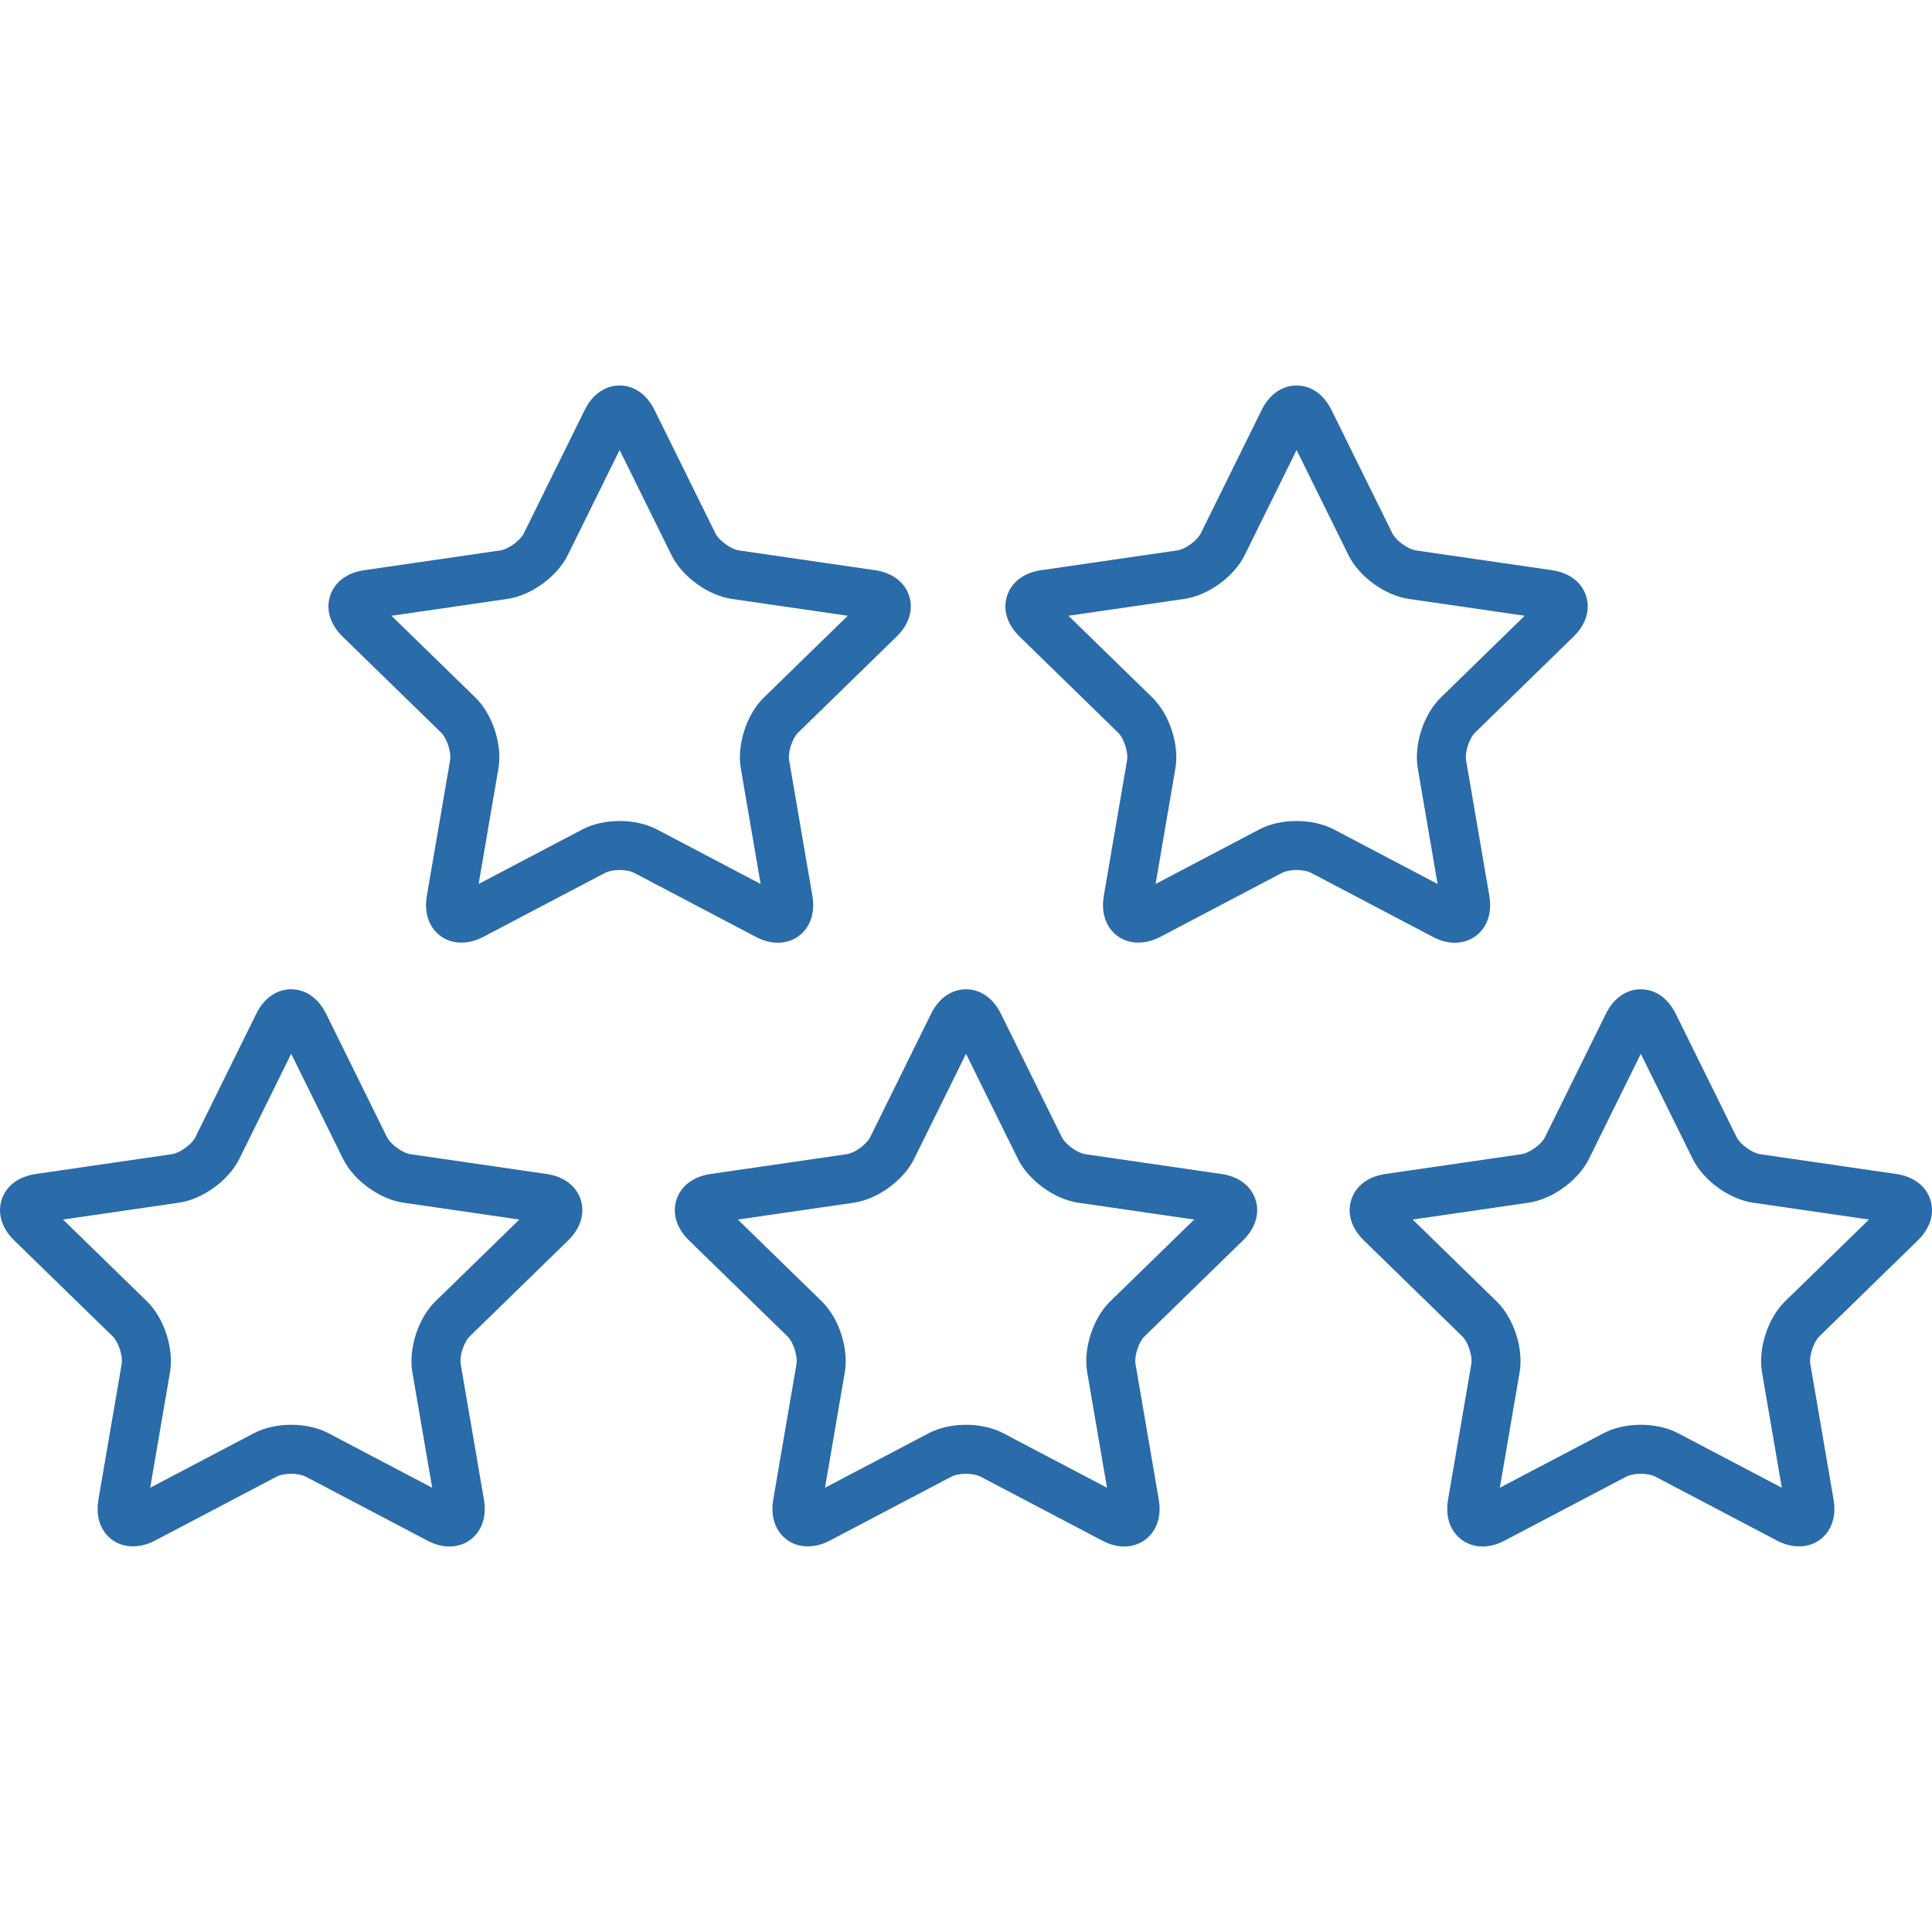 <?xml version="1.0" encoding="iso-8859-1"?>
<!-- Generator: Adobe Illustrator 16.0.0, SVG Export Plug-In . SVG Version: 6.00 Build 0)  -->
<!DOCTYPE svg PUBLIC "-//W3C//DTD SVG 1.1//EN" "http://www.w3.org/Graphics/SVG/1.1/DTD/svg11.dtd">
<svg xmlns="http://www.w3.org/2000/svg" xmlns:xlink="http://www.w3.org/1999/xlink" version="1.1" id="Capa_1" x="0px" y="0px" width="512px" height="512px" viewBox="0 0 473.031 473.031" style="enable-background:new 0 0 473.031 473.031;" xml:space="preserve">
<g>
	<g>
		<path d="M190.444,230.819c2.599,0,4.919-1.056,6.534-2.971c1.814-2.151,2.499-5.17,1.928-8.5l-5.7-33.24    c-0.327-1.91,0.794-5.362,2.182-6.715l24.147-23.538c3.038-2.961,4.151-6.596,3.054-9.973c-1.097-3.376-4.134-5.663-8.333-6.273    l-33.37-4.85c-1.919-0.279-4.855-2.412-5.713-4.15l-14.924-30.236c-1.877-3.805-4.991-5.987-8.542-5.987    c-3.551,0-6.665,2.183-8.542,5.987l-14.924,30.237c-0.857,1.737-3.793,3.87-5.711,4.149l-33.372,4.85    c-4.199,0.61-7.236,2.897-8.333,6.274c-1.097,3.376,0.017,7.011,3.055,9.973l24.147,23.537c1.388,1.353,2.51,4.804,2.182,6.714    l-5.701,33.24c-0.571,3.331,0.113,6.35,1.927,8.501c2.702,3.206,7.408,3.898,11.893,1.54l29.849-15.693    c0.627-0.329,1.884-0.682,3.53-0.682s2.903,0.353,3.53,0.682l29.847,15.693C186.89,230.338,188.693,230.819,190.444,230.819z     M151.708,201.013c-3.351,0-6.587,0.731-9.114,2.061l-25.41,13.359l4.854-28.297c0.992-5.786-1.43-13.239-5.633-17.337    l-20.556-20.036l28.409-4.129c5.81-0.845,12.149-5.452,14.746-10.715l12.705-25.74l12.705,25.74    c2.597,5.264,8.937,9.87,14.747,10.715l28.408,4.129L187.013,170.8c-4.203,4.097-6.625,11.549-5.633,17.335l4.853,28.298    l-25.409-13.359C158.295,201.745,155.058,201.013,151.708,201.013z" fill="#2a6ba9"/>
		<path d="M356.191,230.819c2.6,0,4.919-1.056,6.534-2.971c1.814-2.151,2.499-5.171,1.927-8.501l-5.702-33.24    c-0.327-1.91,0.795-5.361,2.183-6.714l24.147-23.538c3.038-2.961,4.151-6.596,3.055-9.973c-1.098-3.376-4.135-5.663-8.333-6.273    l-33.369-4.85c-1.919-0.279-4.855-2.412-5.713-4.15l-14.924-30.236c-1.878-3.805-4.991-5.987-8.542-5.987    s-6.664,2.183-8.542,5.987l-14.924,30.235c-0.857,1.738-3.794,3.872-5.712,4.151l-33.372,4.85    c-4.199,0.61-7.236,2.897-8.333,6.274c-1.097,3.376,0.018,7.011,3.055,9.973l24.147,23.537c1.388,1.353,2.51,4.804,2.182,6.714    l-5.7,33.24c-0.571,3.331,0.112,6.35,1.927,8.501c2.703,3.206,7.406,3.898,11.894,1.54l29.848-15.693    c0.627-0.329,1.884-0.682,3.53-0.682c1.646,0,2.902,0.353,3.529,0.682l29.85,15.693    C352.639,230.338,354.441,230.819,356.191,230.819z M317.454,201.013c-3.352,0-6.588,0.731-9.115,2.061l-25.408,13.359    l4.853-28.297c0.992-5.786-1.43-13.239-5.633-17.337l-20.556-20.036l28.409-4.129c5.809-0.845,12.147-5.451,14.746-10.715    l12.705-25.74l12.704,25.74c2.598,5.264,8.938,9.87,14.748,10.715l28.407,4.129L352.759,170.8    c-4.204,4.097-6.625,11.55-5.633,17.336l4.854,28.297l-25.41-13.359C324.041,201.745,320.805,201.013,317.454,201.013z" fill="#2a6ba9"/>
		<path d="M133.843,287.44l-33.372-4.853c-1.917-0.278-4.853-2.412-5.711-4.149L79.836,248.2c-1.878-3.803-4.991-5.984-8.542-5.984    c-3.551,0-6.664,2.182-8.542,5.986l-14.923,30.234c-0.858,1.739-3.794,3.873-5.712,4.151L8.746,287.44    c-4.198,0.608-7.236,2.896-8.333,6.271c-1.098,3.378,0.016,7.014,3.054,9.977l24.147,23.535c1.388,1.354,2.51,4.807,2.182,6.717    l-5.7,33.232c-0.571,3.331,0.113,6.352,1.928,8.502c2.703,3.205,7.409,3.898,11.893,1.54l29.847-15.69    c0.627-0.33,1.884-0.683,3.53-0.683s2.903,0.353,3.53,0.683l29.847,15.69c1.805,0.949,3.608,1.431,5.358,1.431    c2.599,0,4.92-1.056,6.535-2.972c1.814-2.151,2.499-5.171,1.927-8.5l-5.699-33.233c-0.328-1.91,0.794-5.363,2.182-6.715    l24.148-23.539c3.038-2.963,4.151-6.599,3.053-9.976C141.077,290.336,138.04,288.049,133.843,287.44z M106.597,318.633    c-4.203,4.099-6.624,11.552-5.632,17.336l4.852,28.292l-25.409-13.357c-2.527-1.328-5.764-2.061-9.114-2.061    c-3.35,0-6.587,0.73-9.114,2.061L36.771,364.26l4.853-28.291c0.992-5.786-1.429-13.239-5.633-17.338l-20.558-20.037l28.409-4.131    c5.809-0.843,12.149-5.449,14.748-10.716l12.704-25.738l12.705,25.74c2.599,5.265,8.939,9.871,14.747,10.714l28.41,4.131    L106.597,318.633z" fill="#2a6ba9"/>
		<path d="M299.064,287.44l-33.372-4.853c-1.917-0.278-4.853-2.412-5.711-4.149L245.058,248.2c-1.878-3.803-4.991-5.984-8.542-5.984    c-3.551,0-6.664,2.182-8.542,5.986l-14.923,30.234c-0.858,1.739-3.794,3.873-5.712,4.151l-33.371,4.853    c-4.198,0.608-7.236,2.896-8.333,6.271c-1.098,3.378,0.016,7.014,3.054,9.977l24.147,23.535c1.388,1.354,2.51,4.807,2.182,6.717    l-5.7,33.232c-0.571,3.331,0.113,6.35,1.927,8.502c2.703,3.205,7.405,3.898,11.893,1.54l29.847-15.69    c0.627-0.33,1.885-0.683,3.532-0.683c1.646,0,2.902,0.353,3.529,0.683l29.848,15.69c1.805,0.949,3.607,1.431,5.357,1.431    c2.6,0,4.921-1.056,6.535-2.972c1.814-2.151,2.499-5.171,1.928-8.501l-5.7-33.232c-0.328-1.91,0.794-5.363,2.182-6.715    l24.147-23.537c3.039-2.963,4.151-6.599,3.054-9.977C306.3,290.336,303.262,288.049,299.064,287.44z M271.818,318.633    c-4.203,4.099-6.625,11.551-5.632,17.337l4.852,28.291l-25.408-13.357c-2.526-1.328-5.764-2.061-9.114-2.061    s-6.587,0.73-9.115,2.061l-25.409,13.357l4.853-28.291c0.992-5.786-1.429-13.238-5.633-17.338l-20.558-20.037l28.409-4.131    c5.809-0.844,12.149-5.449,14.748-10.715l12.704-25.74l12.706,25.741c2.599,5.265,8.938,9.87,14.747,10.714l28.41,4.131    L271.818,318.633z" fill="#2a6ba9"/>
		<path d="M469.564,303.687c3.038-2.961,4.151-6.597,3.054-9.975c-1.098-3.377-4.135-5.663-8.333-6.271l-33.372-4.853    c-1.918-0.278-4.854-2.412-5.712-4.149L410.278,248.2c-1.878-3.803-4.992-5.985-8.542-5.985c-3.551,0-6.664,2.183-8.542,5.987    l-14.924,30.236c-0.857,1.737-3.794,3.871-5.713,4.149l-33.369,4.853c-4.198,0.608-7.234,2.896-8.333,6.271    c-1.098,3.377,0.015,7.013,3.054,9.978l24.146,23.535c1.388,1.354,2.51,4.807,2.183,6.717l-5.7,33.232    c-0.57,3.331,0.113,6.35,1.929,8.502c1.615,1.915,3.936,2.971,6.535,2.971c1.75,0,3.553-0.48,5.357-1.431l29.848-15.69    c0.627-0.33,1.883-0.683,3.528-0.683c1.647,0,2.905,0.353,3.531,0.683l29.849,15.691c4.486,2.355,9.19,1.665,11.893-1.542    c1.813-2.151,2.499-5.17,1.927-8.501l-5.7-33.232c-0.328-1.91,0.794-5.363,2.183-6.716L469.564,303.687z M437.041,318.633    c-4.204,4.099-6.625,11.551-5.634,17.337l4.854,28.291l-25.41-13.357c-2.527-1.328-5.764-2.061-9.114-2.061    c-3.35,0-6.587,0.732-9.112,2.061l-25.409,13.357l4.852-28.291c0.992-5.785-1.429-13.238-5.633-17.338l-20.557-20.038l28.407-4.13    c5.811-0.844,12.15-5.45,14.748-10.715l12.705-25.74l12.705,25.741c2.6,5.265,8.939,9.87,14.747,10.714l28.411,4.131    L437.041,318.633z" fill="#2a6ba9"/>
	</g>
</g>
</svg>
